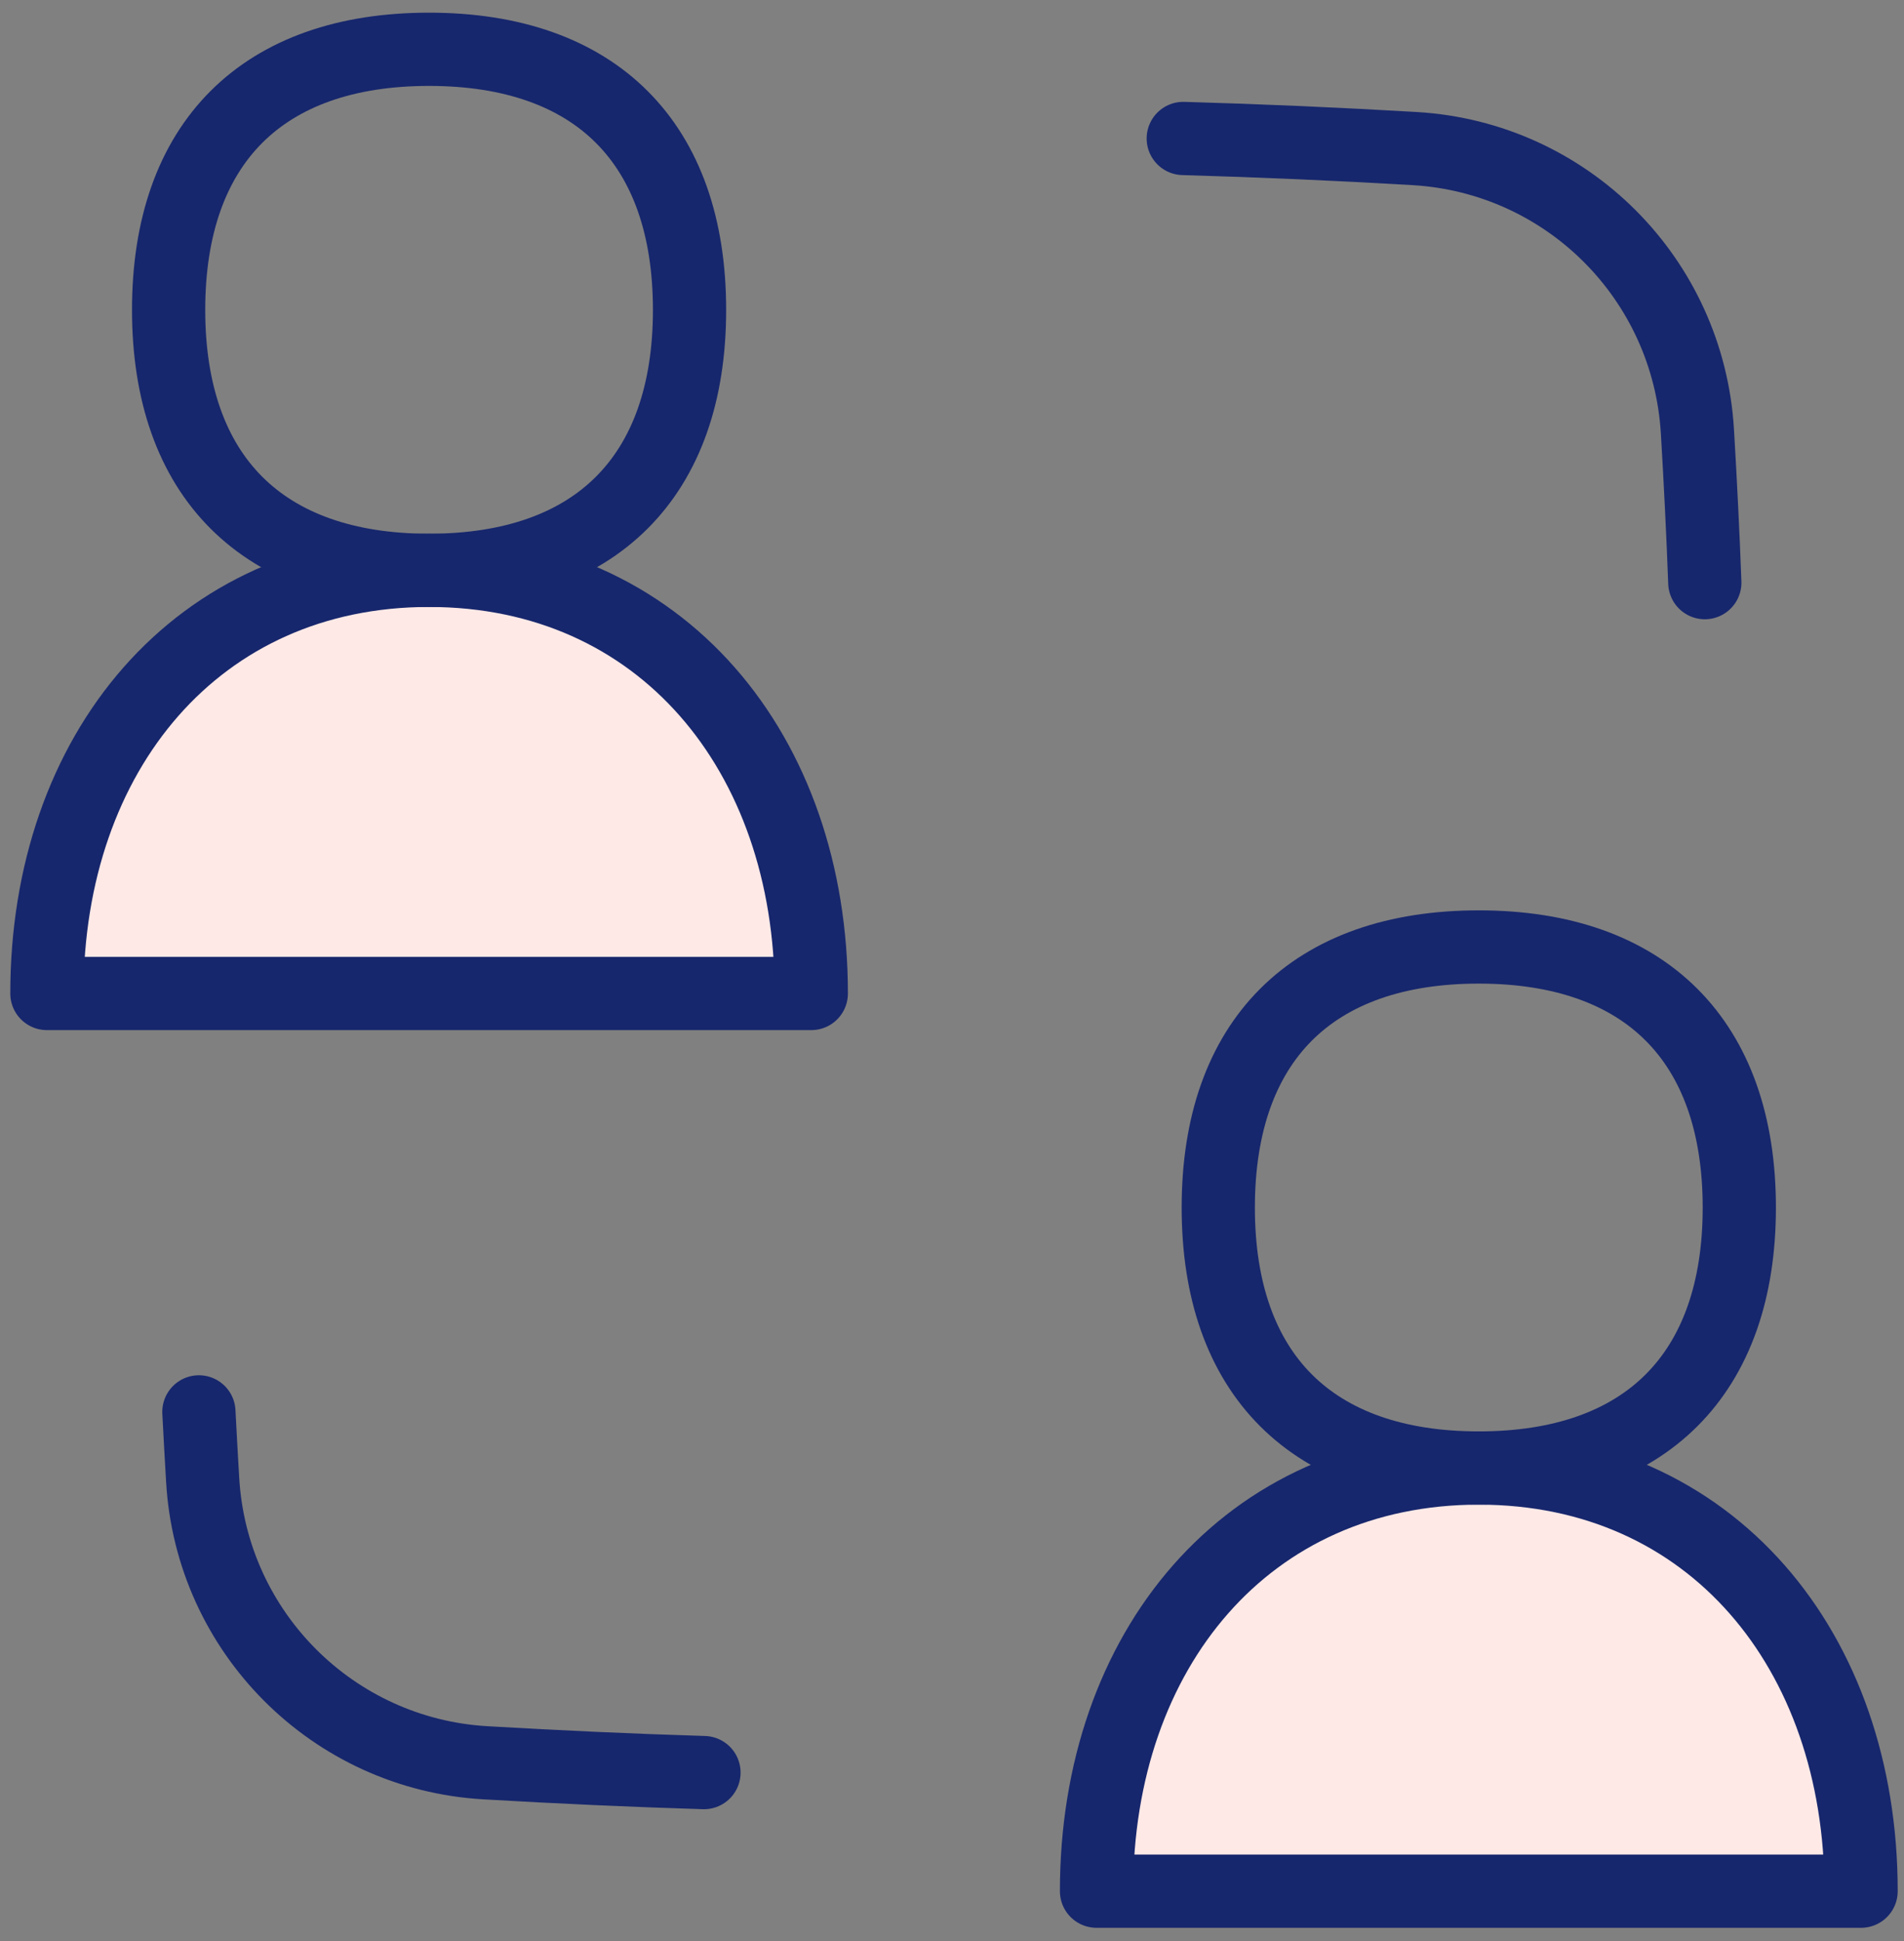 <svg width="52" height="53" viewBox="0 0 52 53" fill="none" xmlns="http://www.w3.org/2000/svg">
<rect x="0" y="0" width="52" height="53" fill="#808080" stroke="none"/>
<path d="M5.432 38.551C5.466 39.169 5.496 39.791 5.535 40.408C5.776 44.569 9.095 47.89 13.255 48.132C15.263 48.249 17.249 48.34 19.226 48.4" stroke="#17276D" stroke-width="2" stroke-linecap="round" stroke-linejoin="round"/>
<path d="M32.316 3.781C34.425 3.841 36.532 3.933 38.638 4.057C42.8 4.303 46.107 7.615 46.358 11.777C46.44 13.163 46.509 14.54 46.56 15.909" stroke="#17276D" stroke-width="2" stroke-linecap="round" stroke-linejoin="round"/>
<path d="M11.717 15.573C18.064 15.573 22.157 20.559 22.157 27.127H1.281C1.281 20.56 5.375 15.573 11.717 15.573Z" fill="#FEE9E6" stroke="#17276D" stroke-width="2" stroke-linecap="round" stroke-linejoin="round"/>
<path d="M40.387 40.084C46.734 40.084 50.828 45.067 50.828 51.638H29.947C29.947 45.067 34.045 40.084 40.387 40.084Z" fill="#FEE9E6" stroke="#17276D" stroke-width="2" stroke-linecap="round" stroke-linejoin="round"/>
<path d="M11.717 15.573C16.272 15.573 18.832 13.012 18.832 8.461C18.832 3.906 16.272 1.346 11.717 1.346C7.166 1.346 4.605 3.906 4.605 8.461C4.605 13.012 7.166 15.573 11.717 15.573Z" stroke="#17276D" stroke-width="2" stroke-linecap="round" stroke-linejoin="round"/>
<path d="M40.387 40.084C44.938 40.084 47.502 37.524 47.502 32.973C47.502 28.418 44.938 25.857 40.387 25.857C35.832 25.857 33.272 28.418 33.272 32.973C33.272 37.524 35.832 40.084 40.387 40.084Z" stroke="#17276D" stroke-width="2" stroke-linecap="round" stroke-linejoin="round"/>
</svg>
